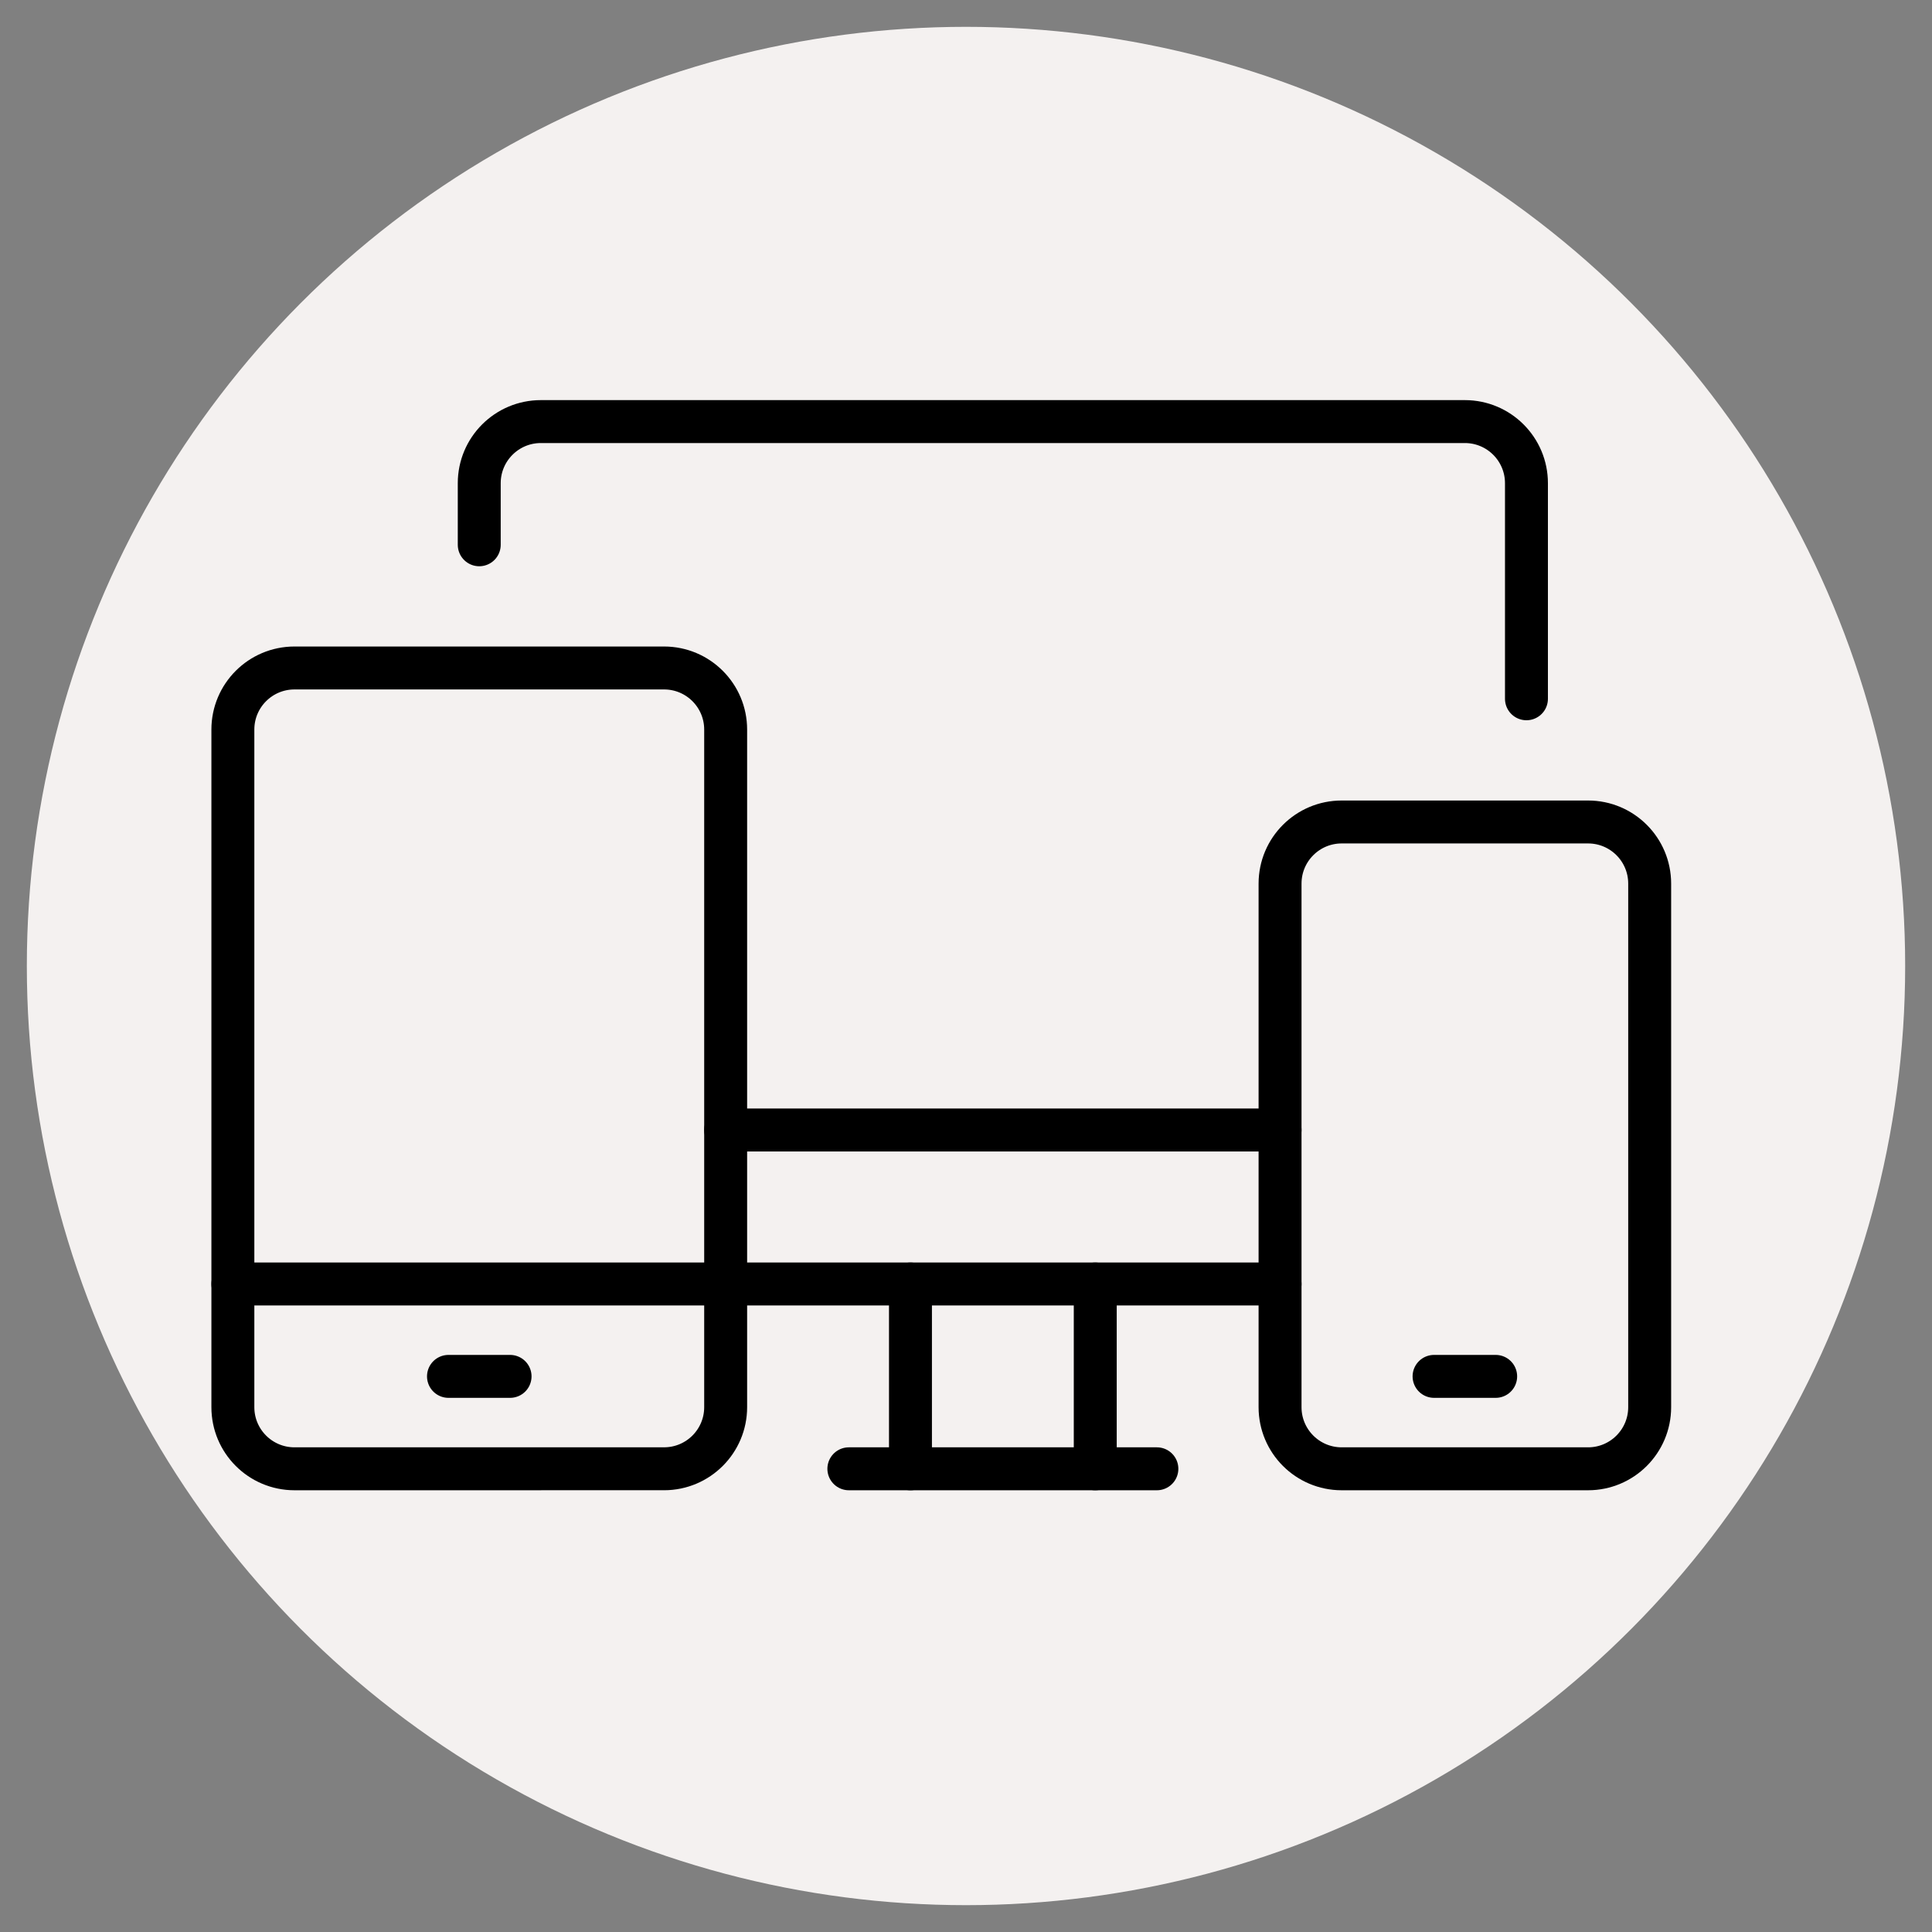 <?xml version="1.0" encoding="utf-8"?>
<!-- Generator: Adobe Illustrator 16.0.0, SVG Export Plug-In . SVG Version: 6.00 Build 0)  -->
<!DOCTYPE svg PUBLIC "-//W3C//DTD SVG 1.1//EN" "http://www.w3.org/Graphics/SVG/1.1/DTD/svg11.dtd">
<svg version="1.1" id="Calque_1" xmlns="http://www.w3.org/2000/svg" xmlns:xlink="http://www.w3.org/1999/xlink" x="0px" y="0px"
	 width="90px" height="90px" viewBox="0 0 90 90" enable-background="new 0 0 90 90" xml:space="preserve">
<rect x="0" y="0" width="90" height="90" fill="#808080" stroke="none"/>
<circle fill="#F4F1F0" cx="45" cy="45" r="43.75"/>
<circle fill="#FAC1BE" cx="-140.652" cy="178.521" r="43.75"/>
<g>
	<g>
		<path fill="none" stroke="#000000" stroke-width="2" stroke-linecap="round" stroke-linejoin="round" stroke-miterlimit="10" d="
			M-163.175,158.868v-2.869c0-1.585,1.285-2.87,2.87-2.87h43.044c1.584,0,2.869,1.285,2.869,2.87v10.043"/>
		
			<line fill="none" stroke="#000000" stroke-width="2" stroke-linecap="round" stroke-linejoin="round" stroke-miterlimit="10" x1="-125.87" y1="193.303" x2="-151.629" y2="193.303"/>
		
			<line fill="none" stroke="#000000" stroke-width="2" stroke-linecap="round" stroke-linejoin="round" stroke-miterlimit="10" x1="-145.957" y1="201.912" x2="-131.608" y2="201.912"/>
		
			<line fill="none" stroke="#000000" stroke-width="2" stroke-linecap="round" stroke-linejoin="round" stroke-miterlimit="10" x1="-143.087" y1="201.912" x2="-143.087" y2="193.303"/>
		
			<line fill="none" stroke="#000000" stroke-width="2" stroke-linecap="round" stroke-linejoin="round" stroke-miterlimit="10" x1="-134.479" y1="201.912" x2="-134.479" y2="193.303"/>
		
			<line fill="none" stroke="#000000" stroke-width="2" stroke-linecap="round" stroke-linejoin="round" stroke-miterlimit="10" x1="-151.696" y1="186.129" x2="-125.87" y2="186.129"/>
	</g>
	<g>
		<path fill="none" stroke="#000000" stroke-width="2" stroke-linecap="round" stroke-linejoin="round" stroke-miterlimit="10" d="
			M-111.521,201.912H-123c-1.585,0-2.87-1.285-2.87-2.87v-24.391c0-1.585,1.285-2.87,2.87-2.87h11.479
			c1.584,0,2.869,1.285,2.869,2.87v24.391C-108.652,200.627-109.938,201.912-111.521,201.912z"/>
		
			<line fill="none" stroke="#000000" stroke-width="2" stroke-linecap="round" stroke-linejoin="round" stroke-miterlimit="10" x1="-115.826" y1="197.607" x2="-118.696" y2="197.607"/>
	</g>
	<g>
		<path fill="none" stroke="#000000" stroke-width="2" stroke-linecap="round" stroke-linejoin="round" stroke-miterlimit="10" d="
			M-160.305,201.912h-11.478c-1.586,0-2.87-1.285-2.87-2.87v-31.565c0-1.584,1.284-2.869,2.87-2.869h17.217
			c1.585,0,2.869,1.285,2.869,2.869v31.565c0,1.585-1.284,2.87-2.869,2.87H-160.305z"/>
		
			<line fill="none" stroke="#000000" stroke-width="2" stroke-linecap="round" stroke-linejoin="round" stroke-miterlimit="10" x1="-161.739" y1="197.607" x2="-164.608" y2="197.607"/>
		
			<line fill="none" stroke="#000000" stroke-width="2" stroke-linecap="round" stroke-linejoin="round" stroke-miterlimit="10" x1="-174.652" y1="193.303" x2="-151.696" y2="193.303"/>
	</g>
</g>
<g>
	<g>
		<path fill="none" stroke="#000000" stroke-width="2" stroke-linecap="round" stroke-linejoin="round" stroke-miterlimit="10" d="
			M22.325,25.378v-2.869c0-1.585,1.285-2.87,2.87-2.87h43.044c1.584,0,2.869,1.285,2.869,2.87v10.043"/>
		
			<line fill="none" stroke="#000000" stroke-width="2" stroke-linecap="round" stroke-linejoin="round" stroke-miterlimit="10" x1="59.63" y1="59.813" x2="33.871" y2="59.813"/>
		
			<line fill="none" stroke="#000000" stroke-width="2" stroke-linecap="round" stroke-linejoin="round" stroke-miterlimit="10" x1="39.543" y1="68.422" x2="53.892" y2="68.422"/>
		
			<line fill="none" stroke="#000000" stroke-width="2" stroke-linecap="round" stroke-linejoin="round" stroke-miterlimit="10" x1="42.413" y1="68.422" x2="42.413" y2="59.813"/>
		
			<line fill="none" stroke="#000000" stroke-width="2" stroke-linecap="round" stroke-linejoin="round" stroke-miterlimit="10" x1="51.021" y1="68.422" x2="51.021" y2="59.813"/>
		
			<line fill="none" stroke="#000000" stroke-width="2" stroke-linecap="round" stroke-linejoin="round" stroke-miterlimit="10" x1="33.804" y1="52.639" x2="59.63" y2="52.639"/>
	</g>
	<g>
		<path fill="none" stroke="#000000" stroke-width="2" stroke-linecap="round" stroke-linejoin="round" stroke-miterlimit="10" d="
			M73.979,68.422H62.5c-1.585,0-2.87-1.285-2.87-2.87V41.161c0-1.585,1.285-2.87,2.87-2.87h11.479c1.584,0,2.869,1.285,2.869,2.87
			v24.391C76.848,67.137,75.563,68.422,73.979,68.422z"/>
		
			<line fill="none" stroke="#000000" stroke-width="2" stroke-linecap="round" stroke-linejoin="round" stroke-miterlimit="10" x1="69.674" y1="64.117" x2="66.804" y2="64.117"/>
	</g>
	<g>
		<path fill="none" stroke="#000000" stroke-width="2" stroke-linecap="round" stroke-linejoin="round" stroke-miterlimit="10" d="
			M25.195,68.422H13.718c-1.586,0-2.87-1.285-2.87-2.87V33.986c0-1.584,1.284-2.869,2.87-2.869h17.217
			c1.585,0,2.869,1.285,2.869,2.869v31.565c0,1.585-1.284,2.87-2.869,2.87H25.195z"/>
		
			<line fill="none" stroke="#000000" stroke-width="2" stroke-linecap="round" stroke-linejoin="round" stroke-miterlimit="10" x1="23.761" y1="64.117" x2="20.892" y2="64.117"/>
		
			<line fill="none" stroke="#000000" stroke-width="2" stroke-linecap="round" stroke-linejoin="round" stroke-miterlimit="10" x1="10.848" y1="59.813" x2="33.804" y2="59.813"/>
	</g>
</g>
<g>
	<path fill="none" stroke="#000000" stroke-width="2" stroke-linecap="round" stroke-linejoin="round" stroke-miterlimit="10" d="
		M162.537,87.299l-4.609,4.608l9.406,9.405c0.947,1.01,2.525,1.01,3.472,0l1.138-1.136c0.946-0.947,0.946-2.525,0-3.472
		L162.537,87.299z"/>
	
		<line fill="none" stroke="#000000" stroke-width="2" stroke-linecap="round" stroke-linejoin="round" stroke-miterlimit="10" x1="165.188" y1="89.95" x2="163.295" y2="91.78"/>
	
		<line fill="none" stroke="#000000" stroke-width="2" stroke-linecap="round" stroke-linejoin="round" stroke-miterlimit="10" x1="156.288" y1="85.657" x2="160.2" y2="89.635"/>
	<path fill="none" stroke="#000000" stroke-width="2" stroke-linecap="round" stroke-linejoin="round" stroke-miterlimit="10" d="
		M156.288,85.657c8.458-8.458,8.458-22.22,0-30.68c-8.46-8.458-22.222-8.458-30.681,0c-8.521,8.46-8.521,22.222,0,30.68
		C134.066,94.116,147.828,94.116,156.288,85.657L156.288,85.657z"/>
	<path fill="none" stroke="#000000" stroke-width="2" stroke-linecap="round" stroke-linejoin="round" stroke-miterlimit="10" d="
		M133.814,66.025h-3.22c-1.199,0-2.146,0.947-2.146,2.146s0.947,2.146,2.146,2.146h1.072c1.138,0,2.147,0.947,2.147,2.146
		c0,1.2-1.01,2.146-2.147,2.146h-3.219"/>
	<path fill="none" stroke="#000000" stroke-width="2" stroke-linecap="round" stroke-linejoin="round" stroke-miterlimit="10" d="
		M150.732,66.025c1.451,0,2.651,1.199,2.651,2.65v3.283c0,1.452-1.2,2.651-2.651,2.651c-1.452,0-2.651-1.199-2.651-2.651v-3.283
		C148.081,67.225,149.28,66.025,150.732,66.025L150.732,66.025z"/>
	
		<polyline fill="none" stroke="#000000" stroke-width="2" stroke-linecap="round" stroke-linejoin="round" stroke-miterlimit="10" points="
		143.788,74.61 138.485,74.61 138.485,66.025 143.788,66.025 	"/>
	
		<line fill="none" stroke="#000000" stroke-width="2" stroke-linecap="round" stroke-linejoin="round" stroke-miterlimit="10" x1="138.485" y1="70.317" x2="141.326" y2="70.317"/>
</g>
<g>
	<path d="M171.081,250.521h-14c-1.654,0-3-1.346-3-3v-28c0-1.654,1.346-3,3-3h14c1.654,0,3,1.346,3,3v11h-2v-11c0-0.552-0.448-1-1-1
		h-14c-0.553,0-1,0.448-1,1v28c0,0.552,0.447,1,1,1h14c0.552,0,1-0.448,1-1v-11h2v11
		C174.081,249.175,172.735,250.521,171.081,250.521z"/>
	<rect x="172.081" y="232.521" width="2" height="2"/>
	<path d="M172.425,250.203l-0.895-1.789l3.989-1.994c0.308-0.174,0.562-0.562,0.562-0.899v-24c0-0.338-0.254-0.726-0.604-0.922
		l-3.941-1.969l0.895-1.789l3.983,1.991c1.029,0.577,1.667,1.623,1.667,2.688v24c0,1.065-0.638,2.111-1.625,2.666L172.425,250.203z"
		/>
	<rect x="155.081" y="243.521" width="18" height="2"/>
	<rect x="155.081" y="220.521" width="15" height="2"/>
	<rect x="130.081" y="245.521" width="22" height="2"/>
	<rect x="126.081" y="231.521" width="29" height="2"/>
	<rect x="130.081" y="191.521" width="2" height="5"/>
	<rect x="130.081" y="200.521" width="2" height="5"/>
	<rect x="133.081" y="197.521" width="5" height="2"/>
	<rect x="124.081" y="197.521" width="5" height="2"/>
	<rect x="144.18" y="242.02" transform="matrix(0.421 0.907 -0.907 0.421 306.12 6.409)" width="7.718" height="2"/>
	<rect x="138.123" y="239.162" transform="matrix(0.907 0.421 -0.421 0.907 115.197 -35.981)" width="2" height="7.718"/>
	<rect x="133.503" y="238.885" transform="matrix(0.847 0.532 -0.532 0.847 149.963 -34.308)" width="2" height="8.271"/>
	<path d="M142.891,209.532c-0.529-0.911-0.81-1.952-0.81-3.012c0-3.309,2.691-6,6-6v2c-2.206,0-4,1.794-4,4
		c0,0.707,0.187,1.4,0.538,2.006L142.891,209.532z"/>
	<path d="M155.081,240.521h-25c-2.757,0-5-2.243-5-5v-23c0-2.757,2.243-5,5-5h27c2.757,0,5,2.243,5,5v5h-2v-5c0-1.654-1.346-3-3-3
		h-27c-1.654,0-3,1.346-3,3v23c0,1.654,1.346,3,3,3h25V240.521z"/>
	<path d="M167.081,214.521h-6v-2h6c2.757,0,5-2.243,5-5s-2.243-5-5-5c-0.35,0-0.676,0.032-0.998,0.098l-0.972,0.196l-0.206-0.969
		c-0.779-3.665-4.07-6.325-7.824-6.325c-4.411,0-8,3.589-8,8c0,0.572,0.061,1.145,0.181,1.7l-1.955,0.422
		c-0.149-0.694-0.226-1.408-0.226-2.122c0-5.514,4.486-10,10-10c4.381,0,8.257,2.899,9.546,7.014c0.149-0.009,0.3-0.014,0.454-0.014
		c3.859,0,7,3.141,7,7S170.94,214.521,167.081,214.521z"/>
	<path d="M128.159,240.137l-4.616-1.923c-1.497-0.624-2.462-2.073-2.462-3.693v-21c0-1.62,0.965-3.069,2.462-3.693l4.616-1.923
		l0.77,1.846l-4.617,1.923c-0.748,0.313-1.23,1.037-1.23,1.848v21c0,0.811,0.482,1.535,1.23,1.848l4.617,1.923L128.159,240.137z"/>
</g>
<g>
	<path d="M143.031,155.521c-3.282,0-5.95-2.669-5.95-5.95c0-1.589,0.619-3.083,1.743-4.207l3.144-3.144l1.414,1.414l-3.144,3.144
		c-0.746,0.746-1.157,1.738-1.157,2.793c0,2.178,1.772,3.95,3.95,3.95c1.055,0,2.047-0.411,2.793-1.157l4.1-4.1
		c0.746-0.746,1.157-1.738,1.157-2.793c0-1.09-0.434-2.104-1.221-2.856l1.381-1.445c1.187,1.133,1.84,2.661,1.84,4.302
		c0,1.589-0.619,3.083-1.743,4.207l-4.1,4.1C146.114,154.901,144.62,155.521,143.031,155.521z"/>
	<path d="M146.921,145.872c-1.187-1.133-1.84-2.661-1.84-4.302c0-1.589,0.619-3.083,1.743-4.207l4.1-4.1
		c1.124-1.124,2.618-1.743,4.206-1.743c3.282,0,5.951,2.669,5.951,5.95c0,1.589-0.619,3.083-1.743,4.207l-3.144,3.144l-1.414-1.414
		l3.144-3.144c0.746-0.746,1.157-1.738,1.157-2.793c0-2.178-1.772-3.95-3.951-3.95c-1.054,0-2.047,0.411-2.792,1.157l-4.1,4.1
		c-0.746,0.746-1.157,1.738-1.157,2.793c0,1.09,0.434,2.104,1.221,2.856L146.921,145.872z"/>
	<path d="M171.081,166.521h-46c-1.654,0-3-1.346-3-3v-35c0-1.654,1.346-3,3-3h46c1.654,0,3,1.346,3,3v35
		C174.081,165.175,172.735,166.521,171.081,166.521z M125.081,127.521c-0.553,0-1,0.448-1,1v35c0,0.552,0.447,1,1,1h46
		c0.552,0,1-0.448,1-1v-35c0-0.552-0.448-1-1-1H125.081z"/>
	<rect x="123.081" y="158.521" width="50" height="2"/>
	<rect x="136.081" y="172.521" width="24" height="2"/>
	<rect x="140.074" y="165.22" transform="matrix(0.93 0.367 -0.367 0.93 72.136 -39.97)" width="1.999" height="8.602"/>
	<rect x="150.788" y="168.521" transform="matrix(0.367 0.93 -0.93 0.367 255.775 -37.003)" width="8.602" height="1.999"/>
	<polygon points="172.081,176.521 170.081,176.521 170.081,178.521 172.081,178.521 172.081,176.521 	"/>
	<polygon points="172.081,172.521 170.081,172.521 170.081,174.521 172.081,174.521 172.081,172.521 	"/>
	<polygon points="172.081,168.521 170.081,168.521 170.081,170.521 172.081,170.521 172.081,168.521 	"/>
	<polygon points="120.081,146.521 118.081,146.521 118.081,148.521 120.081,148.521 120.081,146.521 	"/>
	<polygon points="120.081,142.521 118.081,142.521 118.081,144.521 120.081,144.521 120.081,142.521 	"/>
	<polygon points="120.081,138.521 118.081,138.521 118.081,140.521 120.081,140.521 120.081,138.521 	"/>
	<polygon points="120.081,165.521 118.081,165.521 118.081,167.521 120.081,167.521 120.081,165.521 	"/>
	<polygon points="120.081,161.521 118.081,161.521 118.081,163.521 120.081,163.521 120.081,161.521 	"/>
	<polygon points="129.081,172.521 127.081,172.521 127.081,174.521 129.081,174.521 129.081,172.521 	"/>
	<polygon points="129.081,168.521 127.081,168.521 127.081,170.521 129.081,170.521 129.081,168.521 	"/>
	<polygon points="178.081,137.521 176.081,137.521 176.081,139.521 178.081,139.521 178.081,137.521 	"/>
	<polygon points="178.081,133.521 176.081,133.521 176.081,135.521 178.081,135.521 178.081,133.521 	"/>
	<polygon points="178.081,129.521 176.081,129.521 176.081,131.521 178.081,131.521 178.081,129.521 	"/>
	<polygon points="154.081,121.521 152.081,121.521 152.081,123.521 154.081,123.521 154.081,121.521 	"/>
	<polygon points="150.081,121.521 148.081,121.521 148.081,123.521 150.081,123.521 150.081,121.521 	"/>
	<polygon points="146.081,121.521 144.081,121.521 144.081,123.521 146.081,123.521 146.081,121.521 	"/>
	<polygon points="178.081,157.521 176.081,157.521 176.081,159.521 178.081,159.521 178.081,157.521 	"/>
	<polygon points="178.081,153.521 176.081,153.521 176.081,155.521 178.081,155.521 178.081,153.521 	"/>
	<rect x="124.081" y="176.521" width="42" height="2"/>
</g>
<g>
	<path d="M183.241,308.132h-2.809v-31.383c0-2.447-1.997-4.443-4.443-4.443h-8.707c-1.273-5.714-6.35-9.702-12.155-9.702l0,0l0,0
		l0,0l0,0l0,0c-5.714,0-10.793,3.899-12.152,9.702h-8.707c-2.45,0-4.445,1.996-4.445,4.443v31.383h-2.811
		c-0.363,0-0.726,0.273-0.726,0.726c0,3.719,3.084,6.801,6.803,6.801h43.987c3.719,0,6.802-3.082,6.802-6.801
		C183.967,308.405,183.604,308.132,183.241,308.132z M146.512,268.043c0.814,0.455,1.813,0.817,2.811,1.09
		c-0.453,1.541-0.725,3.354-0.725,5.26h-4.535C144.152,272.035,145.06,269.858,146.512,268.043z M151.5,264.507
		c-0.726,0.816-1.361,1.996-1.813,3.266c-0.817-0.181-1.542-0.455-2.268-0.817C148.598,265.957,149.957,265.142,151.5,264.507z
		 M162.838,267.048c-0.729,0.27-1.454,0.544-2.269,0.814c-0.455-1.271-1.088-2.448-1.813-3.265
		C160.296,265.051,161.657,265.867,162.838,267.048z M166.19,274.393h-4.533c-0.092-1.906-0.273-3.719-0.725-5.26
		c0.995-0.272,1.994-0.635,2.812-1.09C165.195,269.858,166.102,272.035,166.19,274.393z M148.507,275.754
		c0.091,1.904,0.271,3.719,0.725,5.258c-0.997,0.274-1.994,0.637-2.812,1.091c-1.45-1.815-2.268-3.9-2.449-6.349H148.507z
		 M166.19,275.754c-0.182,2.267-0.906,4.444-2.446,6.349c-0.817-0.454-1.816-0.816-2.812-1.091c0.451-1.539,0.725-3.354,0.725-5.258
		H166.19z M158.757,285.638c0.725-0.814,1.357-1.994,1.813-3.264c0.814,0.182,1.539,0.453,2.269,0.815
		C161.565,284.28,160.296,285.094,158.757,285.638z M155.763,286.093v-4.444c1.177,0,2.357,0.182,3.445,0.363
		C158.394,284.188,157.121,285.73,155.763,286.093z M154.401,286.093c-1.36-0.362-2.539-1.905-3.356-4.081
		c1.09-0.182,2.268-0.363,3.356-0.363V286.093z M151.5,285.638L151.5,285.638c-1.45-0.544-2.812-1.269-4.081-2.448
		c0.726-0.271,1.45-0.543,2.268-0.815C150.23,283.644,150.774,284.731,151.5,285.638z M159.662,280.742
		c-1.18-0.273-2.541-0.362-3.811-0.455v-4.533h4.536C160.296,277.567,160.025,279.199,159.662,280.742z M155.763,274.393v-4.534
		c1.358,0,2.631-0.182,3.808-0.454c0.455,1.451,0.726,3.175,0.726,4.988H155.763z M155.763,268.498v-4.444
		c1.358,0.362,2.538,1.903,3.445,4.081C158.12,268.316,156.939,268.498,155.763,268.498z M154.401,268.498
		c-1.179,0-2.357-0.182-3.356-0.363c0.817-2.178,2.087-3.719,3.356-4.081V268.498z M154.401,269.858v4.534h-4.533
		c0.089-1.813,0.362-3.445,0.726-4.988C151.862,269.677,153.132,269.858,154.401,269.858z M154.401,275.754v4.533
		c-1.36,0-2.631,0.182-3.808,0.455c-0.455-1.45-0.726-3.175-0.726-4.988H154.401z M142.883,277.386
		c1.088,5.804,6.258,10.157,12.244,10.157s11.155-4.354,12.244-10.157h7.889v26.938h-40.357v-26.938H142.883z M131.184,276.749
		c0-1.72,1.36-3.081,3.084-3.081h8.434c-0.09,0.543-0.09,1.631,0,2.449h-8.434c-0.363,0-0.726,0.271-0.726,0.725v28.297
		c0,0.362,0.271,0.726,0.726,0.726h41.722c0.361,0,0.725-0.271,0.725-0.726v-28.39c0-0.361-0.273-0.725-0.725-0.725h-8.437
		c0.092-0.726,0.092-1.632,0-2.447h8.437c1.721,0,3.082,1.359,3.082,3.083v31.383h-47.888V276.749z M177.076,314.208h-43.897
		c-2.812,0-5.079-2.083-5.441-4.807h54.779C182.153,312.125,179.886,314.208,177.076,314.208z"/>
	<polygon points="142.975,298.7 144.334,295.255 145.694,298.7 146.963,298.7 149.141,292.986 147.872,292.531 146.331,296.613 
		144.97,293.168 143.7,293.168 142.339,296.613 140.797,292.531 139.528,292.986 141.705,298.7 	"/>
	<polygon points="153.223,298.7 154.494,295.255 155.852,298.7 157.121,298.7 159.3,292.986 158.027,292.531 156.488,296.613 
		155.127,293.168 153.857,293.168 152.588,296.613 150.956,292.531 149.687,292.986 151.953,298.7 	"/>
	<polygon points="163.382,298.7 164.74,295.255 166.009,298.7 167.282,298.7 169.547,292.986 168.277,292.531 166.646,296.613 
		165.377,293.168 164.106,293.168 162.745,296.613 161.113,292.531 159.844,292.986 162.108,298.7 	"/>
	<rect x="169.003" y="297.431" width="1.542" height="1.358"/>
</g>
<g>
	<path fill-rule="evenodd" clip-rule="evenodd" d="M261.327,364.239c-14.688,0-29.25,0-43.9,0c0-0.326,0-0.614,0-0.902
		c0-10.72-0.001-21.439,0.001-32.159c0-2.803,1.541-4.334,4.358-4.334c11.743-0.001,23.486-0.001,35.229,0
		c2.749,0,4.311,1.563,4.311,4.305c0.001,10.639,0.001,21.277,0.001,31.916C261.327,363.437,261.327,363.809,261.327,364.239z
		 M260.094,363.002c0-0.374,0-0.667,0-0.96c0-10.286,0-20.572,0-30.858c0-2.145-0.953-3.107-3.094-3.107
		c-11.794-0.001-23.588,0-35.383,0c-1.918,0-2.957,1.023-2.957,2.918c-0.002,10.394-0.002,20.787,0,31.182
		c0,0.262,0.022,0.523,0.037,0.826C232.494,363.002,246.239,363.002,260.094,363.002z"/>
	<path fill-rule="evenodd" clip-rule="evenodd" d="M227.688,317.762c-0.393-0.021-0.76-0.041-1.168-0.064c0-0.813,0-1.586,0-2.445
		c0.373-0.025,0.76-0.052,1.25-0.084c0-0.791-0.006-1.563,0.001-2.334c0.015-1.704,1.077-2.795,2.765-2.797
		c5.896-0.008,11.792-0.008,17.688,0.002c1.692,0.002,2.743,1.086,2.758,2.799c0.006,0.75,0.001,1.5,0.001,2.311
		c0.439,0.037,0.825,0.068,1.251,0.104c0,0.803,0,1.575,0,2.433c-0.373,0.026-0.761,0.053-1.251,0.088c0,1.518,0.001,3.017,0,4.516
		c-0.002,2.273-0.917,3.199-3.17,3.199c-5.654,0.002-11.309,0.002-16.963,0.002c-2.088-0.001-3.076-0.98-3.08-3.05
		c-0.004-1.48-0.008-2.962-0.014-4.442C227.756,317.948,227.729,317.898,227.688,317.762z M239.376,311.267
		c-2.908,0-5.817-0.003-8.726,0.001c-1.203,0.002-1.646,0.45-1.646,1.665c-0.004,3.204-0.004,6.409-0.001,9.614
		c0.001,1.267,0.436,1.709,1.687,1.709c5.79,0.002,11.58,0.003,17.37-0.001c1.258-0.001,1.688-0.437,1.689-1.706
		c0.004-3.205,0.003-6.41,0-9.615c-0.002-1.217-0.439-1.662-1.647-1.664C245.193,311.264,242.285,311.268,239.376,311.267z"/>
	<path fill-rule="evenodd" clip-rule="evenodd" d="M212.21,332.018c0.021-0.232,0.038-0.363,0.042-0.492
		c0.055-1.881,0.282-2.1,2.191-2.098c0.508,0,1.016,0,1.576,0c0,3.436,0,6.811,0,10.275c-0.865,0-1.721,0.047-2.568-0.016
		c-0.743-0.055-1.146-0.544-1.189-1.291c-0.022-0.396-0.004-0.793-0.004-1.229c-0.479,0-0.869,0-1.357,0c0,0.318,0,0.605,0,0.893
		c0,3.016,0.004,6.031-0.002,9.047c-0.002,1.208-0.447,1.645-1.662,1.653c-0.672,0.005-1.346,0.018-2.019-0.003
		c-0.912-0.027-1.417-0.502-1.421-1.4c-0.014-3.473-0.061-6.947,0.02-10.418c0.063-2.73,2.284-4.825,5.025-4.92
		C211.27,332.005,211.697,332.018,212.21,332.018z M212.214,333.297c-3.54-0.479-5.383,1.793-5.226,4.674
		c0.156,2.871,0.034,5.758,0.034,8.639c0,0.285,0,0.57,0,0.871c0.929,0,1.749,0,2.666,0c0-3.879,0-7.71,0-11.609
		c0.894,0,1.691,0,2.525,0C212.214,334.98,212.214,334.16,212.214,333.297z M214.789,338.447c0-2.635,0-5.177,0-7.74
		c-0.443,0-0.832,0-1.236,0c0,2.609,0,5.172,0,7.74C213.989,338.447,214.36,338.447,214.789,338.447z"/>
	<path fill-rule="evenodd" clip-rule="evenodd" d="M267.852,337.16c-0.51,0-0.88,0-1.355,0c0,0.426,0.015,0.82-0.004,1.213
		c-0.034,0.746-0.426,1.251-1.168,1.312c-0.849,0.069-1.707,0.017-2.603,0.017c0-3.427,0-6.783,0-10.234
		c0.915,0,1.85-0.068,2.769,0.023c0.62,0.061,0.956,0.57,0.997,1.203c0.026,0.398,0.005,0.801,0.005,1.249
		c0.767,0.062,1.49,0.06,2.192,0.185c2.457,0.439,4.213,2.395,4.257,4.869c0.061,3.445,0.027,6.892,0.015,10.338
		c-0.004,0.941-0.511,1.404-1.479,1.425c-0.699,0.015-1.4,0.013-2.1,0.002c-1.047-0.017-1.521-0.486-1.523-1.547
		c-0.009-3.042-0.003-6.085-0.003-9.127C267.852,337.797,267.852,337.508,267.852,337.16z M266.542,335.904c0.857,0,1.675,0,2.584,0
		c0,3.93,0,7.761,0,11.562c0.919,0,1.739,0,2.604,0c0-3.345,0.003-6.626-0.001-9.907c-0.002-3.032-2.16-4.793-5.188-4.206
		C266.542,334.166,266.542,334.986,266.542,335.904z M263.958,338.424c0.468,0,0.857,0,1.261,0c0-2.6,0-5.143,0-7.721
		c-0.437,0-0.825,0-1.261,0C263.958,333.287,263.958,335.83,263.958,338.424z"/>
	<path fill-rule="evenodd" clip-rule="evenodd" d="M212.344,376.015c7.244,0,14.495,0,21.739,0c0.397,2.489-0.668,3.779-3.078,3.779
		c-5.193-0.001-10.386,0-15.579,0C213.014,379.794,211.949,378.504,212.344,376.015z M232.884,377.257c-6.448,0-12.89,0-19.335,0
		c0.104,0.896,0.494,1.286,1.344,1.298c1.372,0.02,2.746,0.006,4.118,0.006c4.119,0.001,8.238,0.004,12.357-0.002
		C232.363,378.558,232.758,378.217,232.884,377.257z"/>
	<path fill-rule="evenodd" clip-rule="evenodd" d="M266.411,376.044c0.395,2.459-0.672,3.75-3.082,3.75
		c-5.086-0.001-10.173-0.076-15.257,0.031c-2.586,0.055-3.783-1.306-3.454-3.781C251.877,376.044,259.145,376.044,266.411,376.044z
		 M265.207,377.257c-6.447,0-12.889,0-19.335,0c0.106,0.897,0.495,1.286,1.345,1.298c1.373,0.02,2.746,0.006,4.119,0.006
		c4.119,0.001,8.237,0.004,12.356-0.002C264.688,378.558,265.083,378.216,265.207,377.257z"/>
	<path fill-rule="evenodd" clip-rule="evenodd" d="M266.458,368.284c0,0.788,0,1.56,0,2.395c-0.357,0-0.717,0-1.15,0
		c-0.024-0.359-0.051-0.749-0.081-1.182c-6.451,0-12.871,0-19.368,0c-0.027,0.383-0.055,0.77-0.086,1.198c-0.39,0-0.75,0-1.152,0
		c0-0.799,0-1.571,0-2.411C251.88,368.284,259.148,368.284,266.458,368.284z"/>
	<path fill-rule="evenodd" clip-rule="evenodd" d="M213.523,369.501c-0.023,0.407-0.045,0.774-0.069,1.19c-0.387,0-0.747,0-1.154,0
		c0-0.806,0-1.597,0-2.432c7.286,0,14.536,0,21.829,0c0,0.825,0,1.617,0,2.445c-0.379,0-0.721,0-1.143,0
		c-0.025-0.378-0.051-0.767-0.08-1.204C226.439,369.501,220,369.501,213.523,369.501z"/>
	<path fill-rule="evenodd" clip-rule="evenodd" d="M234.133,372.14c0,0.862,0,1.635,0,2.444c-0.382,0-0.723,0-1.146,0
		c-0.025-0.377-0.052-0.765-0.081-1.204c-6.465,0-12.904,0-19.383,0c-0.023,0.405-0.045,0.772-0.068,1.189c-0.385,0-0.746,0-1.154,0
		c0-0.803,0-1.594,0-2.43C219.584,372.14,226.834,372.14,234.133,372.14z"/>
	<path fill-rule="evenodd" clip-rule="evenodd" d="M266.454,372.164c0,0.808,0,1.599,0,2.424c-0.387,0-0.729,0-1.148,0
		c-0.024-0.387-0.049-0.776-0.077-1.211c-6.45,0-12.869,0-19.371,0c-0.026,0.378-0.054,0.766-0.084,1.196c-0.388,0-0.747,0-1.152,0
		c0-0.795,0-1.566,0-2.409C251.878,372.164,259.146,372.164,266.454,372.164z"/>
	<path fill-rule="evenodd" clip-rule="evenodd" d="M245.029,366.821c0.578-0.842,1.293-1.18,2.142-1.182
		c5.573-0.012,11.146-0.013,16.72,0.001c0.864,0.002,1.598,0.328,2.129,1.181C259.001,366.821,252.077,366.821,245.029,366.821z"/>
	<path fill-rule="evenodd" clip-rule="evenodd" d="M212.705,366.82c0.598-0.863,1.338-1.184,2.22-1.185
		c5.52-0.007,11.039-0.007,16.559,0c0.897,0.001,1.657,0.306,2.21,1.185C226.68,366.82,219.755,366.82,212.705,366.82z"/>
	<path fill-rule="evenodd" clip-rule="evenodd" d="M212.162,355.834c-0.391,0-0.732,0-1.2,0c0-0.758,0.006-1.526-0.001-2.296
		c-0.014-1.417-0.782-2.176-2.208-2.189c-0.242-0.002-0.485-0.001-0.728,0.001c-1.534,0.009-2.287,0.75-2.295,2.264
		c-0.004,0.722,0,1.444,0,2.213c-0.428,0-0.788,0-1.283,0c0.061-1.121,0.018-2.229,0.205-3.298c0.211-1.212,1.045-2.031,2.254-2.256
		c0.857-0.158,1.777-0.188,2.64-0.069c1.421,0.195,2.44,1.278,2.597,2.708C212.246,353.862,212.162,354.834,212.162,355.834z"/>
	<path fill-rule="evenodd" clip-rule="evenodd" d="M274.246,355.846c-0.437,0-0.779,0-1.223,0c0-0.798,0.007-1.57-0.002-2.343
		c-0.016-1.364-0.792-2.134-2.163-2.153c-0.323-0.005-0.646-0.006-0.969,0.001c-1.313,0.028-2.077,0.803-2.096,2.136
		c-0.011,0.774-0.002,1.548-0.002,2.353c-0.434,0-0.776,0-1.137,0c0-1.066-0.121-2.147,0.03-3.188
		c0.191-1.315,1.079-2.188,2.394-2.407c0.858-0.143,1.779-0.146,2.637-0.002c1.447,0.243,2.42,1.403,2.52,2.864
		C274.295,353.986,274.246,354.875,274.246,355.846z"/>
	<path fill-rule="evenodd" clip-rule="evenodd" d="M239.41,356.521c-5.439,0-10.879,0-16.319-0.001
		c-1.372,0-1.785-0.409-1.786-1.776c-0.001-7.433,0-14.866,0.001-22.298c0.001-1.304,0.429-1.724,1.755-1.724
		c10.854-0.001,21.706-0.001,32.56,0.001c1.435,0,1.826,0.391,1.826,1.814c0.001,7.379,0.002,14.757,0,22.136
		c0,1.467-0.387,1.847-1.878,1.847C250.183,356.521,244.797,356.521,239.41,356.521z M256.161,355.255c0-7.805,0-15.519,0-23.255
		c-11.217,0-22.379,0-33.556,0c0,7.781,0,15.515,0,23.255C233.816,355.255,244.96,355.255,256.161,355.255z"/>
	<path fill-rule="evenodd" clip-rule="evenodd" d="M250.956,359.217c0,0.399,0,0.74,0,1.132c-0.814,0-1.603,0-2.445,0
		c0-0.363,0-0.721,0-1.132C249.298,359.217,250.086,359.217,250.956,359.217z"/>
	<path fill-rule="evenodd" clip-rule="evenodd" d="M253.662,360.34c0-0.4,0-0.741,0-1.128c0.82,0,1.608,0,2.444,0
		c0,0.378,0,0.736,0,1.128C255.279,360.34,254.471,360.34,253.662,360.34z"/>
	<path fill-rule="evenodd" clip-rule="evenodd" d="M222.635,359.209c0.84,0,1.627,0,2.452,0c0,0.382,0,0.722,0,1.126
		c-0.801,0-1.608,0-2.452,0C222.635,359.975,222.635,359.635,222.635,359.209z"/>
	<path fill-rule="evenodd" clip-rule="evenodd" d="M230.264,359.225c0,0.374,0,0.715,0,1.116c-0.789,0-1.577,0-2.43,0
		c0-0.34,0-0.697,0-1.116C228.592,359.225,229.379,359.225,230.264,359.225z"/>
	<path fill-rule="evenodd" clip-rule="evenodd" d="M235.43,359.231c0,0.357,0,0.696,0,1.103c-0.799,0-1.604,0-2.449,0
		c0-0.356,0-0.696,0-1.103C233.778,359.231,234.585,359.231,235.43,359.231z"/>
	<path fill-rule="evenodd" clip-rule="evenodd" d="M240.611,359.221c0,0.387,0,0.729,0,1.124c-0.804,0-1.592,0-2.439,0
		c0-0.351,0-0.709,0-1.124C238.944,359.221,239.732,359.221,240.611,359.221z"/>
	<path fill-rule="evenodd" clip-rule="evenodd" d="M245.778,359.213c0,0.411,0,0.753,0,1.14c-0.819,0-1.606,0-2.443,0
		c0-0.376,0-0.734,0-1.14C244.138,359.213,244.926,359.213,245.778,359.213z"/>
	<path fill-rule="evenodd" clip-rule="evenodd" d="M239.345,321.61c-2.449,0.001-4.899,0.004-7.35-0.001
		c-1.168-0.003-1.632-0.452-1.638-1.598c-0.008-1.939-0.008-3.877,0.002-5.816c0.005-1.105,0.467-1.57,1.576-1.572
		c4.953-0.006,9.907-0.006,14.861-0.001c1.143,0.001,1.595,0.467,1.599,1.637c0.007,1.911,0.007,3.823-0.001,5.734
		c-0.005,1.157-0.46,1.612-1.618,1.614C244.299,321.615,241.822,321.609,239.345,321.61z M247.127,313.906
		c-5.214,0-10.342,0-15.492,0c0,2.166,0,4.278,0,6.404c5.195,0,10.343,0,15.529,0c0-2.032,0-3.996-0.002-5.96
		C247.162,314.221,247.142,314.09,247.127,313.906z"/>
	<path fill-rule="evenodd" clip-rule="evenodd" d="M239.547,343.496c0.852-1.203,1.688-2.256,2.374-3.399
		c0.475-0.79,1.049-0.974,1.974-0.729c-0.748,1.021-1.479,2.004-2.194,2.996c-0.485,0.674-1.335,1.371-1.32,2.042
		c0.016,0.719,0.842,1.427,1.336,2.125c0.695,0.982,1.411,1.951,2.18,3.009c-0.859,0.178-1.446,0.141-1.922-0.637
		c-0.715-1.166-1.555-2.255-2.425-3.497c-0.362,0.488-0.676,0.901-0.979,1.321c-0.519,0.722-1.088,1.414-1.528,2.181
		c-0.435,0.759-1.019,0.822-1.875,0.635c0.886-1.209,1.72-2.352,2.558-3.492c1.174-1.601,1.174-1.599,0.013-3.19
		c-0.81-1.109-1.614-2.221-2.417-3.334c-0.027-0.037-0.021-0.098-0.037-0.189c0.789-0.176,1.383-0.075,1.865,0.717
		C237.854,341.212,238.696,342.289,239.547,343.496z"/>
	<path fill-rule="evenodd" clip-rule="evenodd" d="M228.411,339.229c0-1.407,0-2.74,0-4.113c0.394,0,0.704,0,1.146,0
		c0,1.374,0,2.729,0,4.158c1.194,0,2.26,0,3.378,0c0,0.388,0,0.696,0,1.119c-0.913,0-1.791,0.024-2.667-0.01
		c-0.523-0.021-0.719,0.162-0.713,0.689c0.02,1.883-0.004,3.767,0.015,5.65c0.01,0.946,0.864,1.759,1.804,1.769
		c0.482,0.005,0.967,0.001,1.549,0.001c0.019,0.355,0.035,0.68,0.055,1.058c-1.497,0.124-2.955,0.366-3.893-1.1
		c-0.314-0.491-0.621-1.084-0.646-1.644c-0.082-1.8-0.077-3.606-0.011-5.407c0.03-0.829-0.218-1.146-1.03-1.015
		c-0.102,0.016-0.212-0.019-0.391-0.037c0-0.326,0-0.651,0-1.029C227.434,339.291,227.854,339.264,228.411,339.229z"/>
	<path fill-rule="evenodd" clip-rule="evenodd" d="M252.137,348.491c0,0.406,0,0.697,0,0.98c-1.788,0.507-3.152,0.077-4.167-1.382
		c-0.226-0.324-0.319-0.798-0.327-1.205c-0.035-1.805-0.053-3.61,0-5.414c0.023-0.805-0.15-1.24-1.044-1.087
		c-0.1,0.018-0.21-0.022-0.386-0.044c0-0.332,0-0.656,0-1.027c0.45-0.025,0.871-0.051,1.381-0.081c0-1.368,0-2.701,0-4.095
		c0.396,0,0.704,0,1.169,0c0,1.03,0.048,2.096-0.016,3.154c-0.046,0.771,0.183,1.065,0.979,0.997
		c0.771-0.066,1.551-0.015,2.385-0.015c0,0.384,0,0.691,0,1.119c-0.889,0-1.769,0.021-2.647-0.009
		c-0.523-0.019-0.713,0.169-0.707,0.696c0.022,1.886-0.001,3.771,0.017,5.656c0.009,0.921,0.89,1.745,1.826,1.755
		C251.079,348.496,251.56,348.491,252.137,348.491z"/>
	<path fill-rule="evenodd" clip-rule="evenodd" d="M242.024,317.671c0-0.808,0-1.575,0-2.403c0.798,0,1.585,0,2.434,0
		c0,0.768,0,1.555,0,2.403C243.688,317.671,242.901,317.671,242.024,317.671z"/>
	<path fill-rule="evenodd" clip-rule="evenodd" d="M236.717,317.691c-0.862,0-1.629,0-2.439,0c0-0.826,0-1.613,0-2.442
		c0.823,0,1.609,0,2.439,0C236.717,316.072,236.717,316.858,236.717,317.691z"/>
</g>
</svg>

